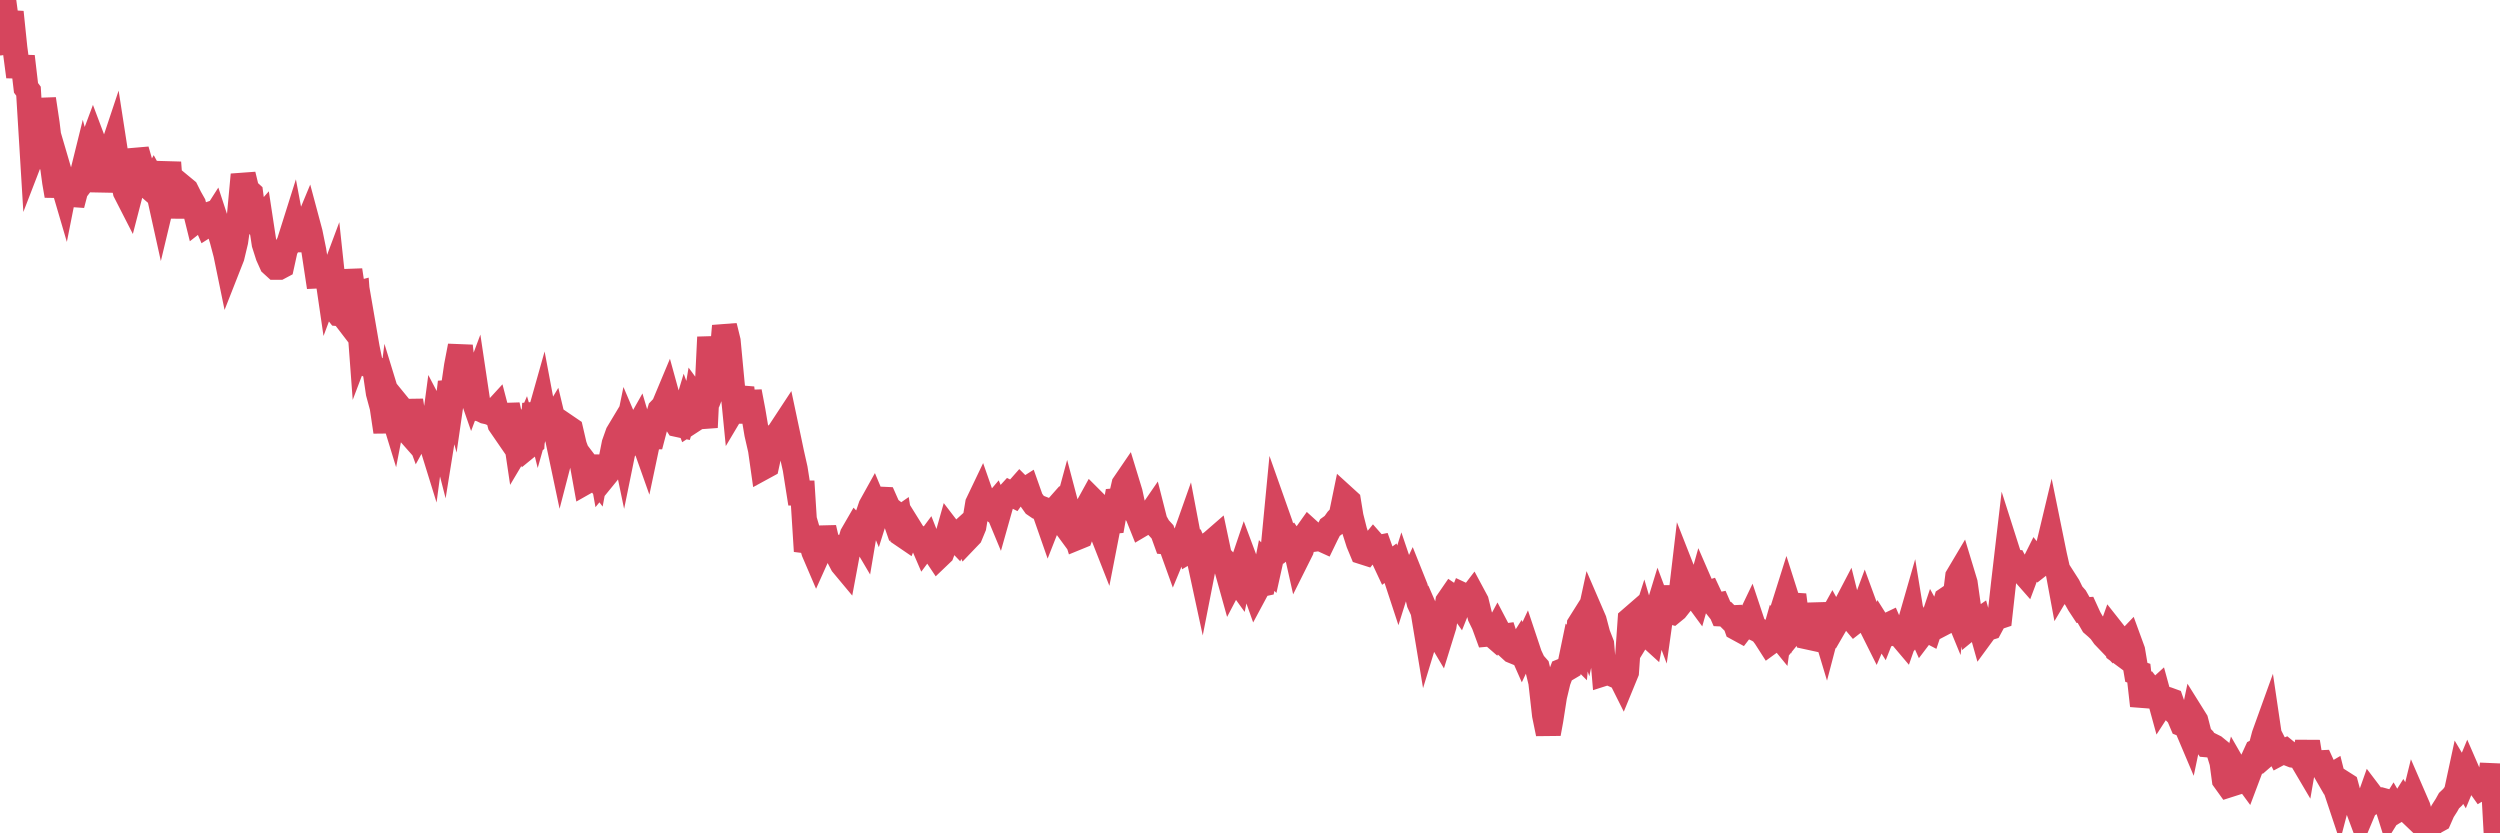 <?xml version="1.0"?><svg width="150px" height="50px" xmlns="http://www.w3.org/2000/svg" xmlns:xlink="http://www.w3.org/1999/xlink"> <polyline fill="none" stroke="#d6455d" stroke-width="1.5px" stroke-linecap="round" stroke-miterlimit="5" points="0.00,2.58 0.22,0.00 0.45,1.73 0.67,0.73 0.89,2.86 1.12,4.60 1.34,3.39 1.56,5.27 1.71,5.47 1.94,9.24 2.16,8.67 2.38,8.94 2.61,5.94 2.83,7.41 3.05,9.23 3.28,10.93 3.42,11.74 3.65,10.62 3.87,11.37 4.09,10.26 4.32,12.29 4.54,11.44 4.76,11.15 4.99,10.22 5.14,10.79 5.36,9.02 5.58,8.43 5.81,9.04 6.03,11.47 6.25,9.79 6.48,9.82 6.70,9.06 6.85,8.61 7.07,10.03 7.29,10.42 7.52,11.51 7.74,11.94 7.96,11.09 8.19,9.00 8.41,9.76 8.56,10.37 8.78,11.09 9.01,11.29 9.23,10.88 9.45,11.28 9.68,12.32 9.90,11.40 10.12,9.75 10.27,11.74 10.50,12.98 10.72,11.88 10.94,11.22 11.17,11.41 11.39,11.85 11.61,12.24 11.84,13.17 11.98,13.06 12.21,12.98 12.43,13.49 12.65,13.35 12.88,12.99 13.10,13.66 13.32,14.37 13.55,15.24 13.70,15.97 13.92,15.41 14.14,14.49 14.37,12.87 14.59,10.48 14.81,11.39 15.04,11.60 15.26,13.28 15.41,13.43 15.63,13.18 15.85,14.63 16.08,15.35 16.30,15.84 16.52,16.04 16.75,16.04 16.90,15.96 17.12,14.96 17.34,14.57 17.57,13.84 17.79,15.01 18.01,13.71 18.24,13.93 18.46,13.40 18.61,13.96 18.83,15.04 19.06,16.56 19.28,16.55 19.50,15.59 19.73,17.16 19.95,16.57 20.17,18.63 20.32,18.82 20.54,18.84 20.77,19.14 20.99,16.21 21.21,17.67 21.44,17.61 21.66,20.57 21.88,19.99 22.03,20.86 22.26,21.98 22.48,22.09 22.70,23.58 22.93,24.43 23.15,25.91 23.37,24.18 23.60,24.93 23.75,24.15 23.97,24.42 24.19,25.56 24.42,25.82 24.64,24.03 24.86,25.45 25.08,26.05 25.31,25.63 25.46,25.90 25.68,25.96 25.90,26.67 26.13,24.94 26.35,25.36 26.57,26.22 26.80,24.79 27.02,22.93 27.17,23.48 27.39,21.96 27.62,20.76 27.84,22.75 28.06,22.99 28.29,23.65 28.51,23.06 28.73,24.53 28.88,24.57 29.10,24.68 29.33,24.73 29.55,24.82 29.77,24.58 30.00,25.46 30.22,25.78 30.44,24.30 30.59,25.00 30.82,25.42 31.04,26.90 31.26,26.53 31.49,25.99 31.71,26.74 31.93,26.56 32.08,24.22 32.31,25.15 32.53,24.37 32.75,25.54 32.98,25.61 33.20,25.24 33.42,26.16 33.65,27.25 33.79,26.71 34.02,25.62 34.24,25.77 34.46,26.72 34.69,27.34 34.91,27.70 35.13,28.92 35.36,28.79 35.51,28.30 35.73,28.59 35.95,27.40 36.18,28.69 36.40,28.42 36.62,27.78 36.85,26.62 37.07,26.00 37.22,25.75 37.44,26.81 37.66,25.73 37.89,26.27 38.11,25.91 38.33,25.52 38.56,26.30 38.78,26.92 38.93,26.21 39.15,26.21 39.38,25.33 39.60,24.60 39.82,24.37 40.05,23.82 40.27,24.62 40.49,25.24 40.64,25.47 40.87,25.52 41.09,24.79 41.31,25.39 41.54,25.24 41.76,23.93 41.98,24.23 42.21,24.99 42.35,24.98 42.58,20.23 42.80,22.28 43.02,22.68 43.25,22.09 43.47,19.56 43.69,20.46 43.92,22.90 44.07,24.42 44.29,24.05 44.51,23.27 44.74,25.34 44.96,23.50 45.18,24.66 45.41,26.03 45.63,26.99 45.78,28.05 46.00,27.93 46.22,26.92 46.45,26.19 46.67,26.06 46.89,25.73 47.12,25.38 47.34,26.42 47.49,27.14 47.71,28.12 47.94,29.58 48.16,29.58 48.38,33.07 48.61,32.36 48.83,33.11 48.98,33.46 49.20,32.97 49.43,31.67 49.65,32.63 49.87,32.77 50.10,32.81 50.32,33.43 50.54,33.85 50.69,34.03 50.91,32.85 51.14,32.08 51.36,31.70 51.58,31.93 51.81,32.32 52.03,31.02 52.25,30.37 52.40,30.10 52.63,30.65 52.85,29.95 53.07,29.96 53.30,30.48 53.52,30.65 53.74,31.28 53.97,31.12 54.12,32.07 54.34,32.22 54.56,31.66 54.79,32.03 55.01,32.24 55.23,32.30 55.45,32.81 55.68,32.50 55.83,32.88 56.05,33.09 56.27,33.42 56.50,33.20 56.72,32.61 56.94,31.83 57.17,32.13 57.39,32.36 57.54,32.03 57.76,31.83 57.99,32.36 58.21,32.13 58.43,31.60 58.66,30.21 58.88,29.75 59.10,30.38 59.25,30.35 59.47,30.51 59.70,30.24 59.92,30.77 60.14,29.99 60.37,29.84 60.59,29.60 60.81,29.71 60.96,29.50 61.19,29.24 61.41,29.46 61.63,29.32 61.86,29.97 62.08,30.28 62.30,30.43 62.53,30.52 62.68,30.73 62.90,31.36 63.12,30.80 63.35,30.54 63.57,31.05 63.79,31.35 64.02,30.50 64.16,31.03 64.39,31.55 64.61,32.26 64.83,32.17 65.06,31.55 65.28,30.37 65.50,29.97 65.73,30.20 65.88,31.14 66.10,31.92 66.32,32.48 66.55,31.30 66.77,31.28 66.99,30.04 67.22,30.02 67.44,29.06 67.59,28.84 67.81,29.56 68.03,30.58 68.26,30.92 68.48,31.47 68.70,31.34 68.93,31.00 69.15,30.68 69.30,31.27 69.52,31.66 69.75,31.91 69.97,32.52 70.19,32.54 70.42,33.18 70.64,32.65 70.86,32.40 71.01,32.46 71.24,31.81 71.46,32.97 71.68,32.84 71.91,33.39 72.13,34.41 72.35,33.29 72.58,32.63 72.72,32.53 72.95,32.33 73.17,33.37 73.39,33.60 73.62,34.20 73.84,34.99 74.06,34.57 74.29,34.89 74.44,34.16 74.66,33.51 74.88,34.10 75.11,34.88 75.33,35.50 75.55,35.09 75.78,35.04 76.00,33.93 76.15,34.08 76.37,33.09 76.59,30.80 76.82,31.45 77.04,32.18 77.26,32.64 77.49,32.45 77.71,32.77 77.86,33.44 78.08,33.00 78.31,32.15 78.53,31.84 78.75,32.04 78.98,32.34 79.20,32.31 79.42,32.41 79.57,32.10 79.80,31.65 80.02,31.49 80.24,31.18 80.47,30.94 80.69,29.87 80.91,30.07 81.06,30.99 81.28,31.86 81.51,32.58 81.73,33.11 81.95,33.18 82.18,32.89 82.40,32.62 82.62,32.87 82.77,32.84 83.00,33.48 83.22,33.95 83.44,33.79 83.67,34.39 83.89,35.06 84.11,34.36 84.34,35.04 84.49,35.18 84.71,34.71 84.93,35.26 85.15,36.18 85.38,36.68 85.60,38.01 85.82,37.29 86.05,37.82 86.20,37.90 86.42,38.27 86.64,37.56 86.87,36.09 87.09,35.77 87.31,35.92 87.54,36.25 87.76,35.70 87.91,35.77 88.13,35.97 88.36,35.67 88.58,36.08 88.80,36.98 89.03,37.45 89.25,38.05 89.47,38.03 89.62,38.16 89.84,37.75 90.07,38.19 90.29,38.16 90.51,38.84 90.74,39.05 90.96,39.14 91.18,38.79 91.33,39.13 91.56,38.64 91.78,39.30 92.00,39.77 92.23,40.03 92.45,40.94 92.67,42.90 92.90,44.02 93.05,43.20 93.27,41.79 93.49,40.87 93.72,40.26 93.94,40.17 94.16,40.04 94.39,38.93 94.61,39.15 94.76,37.47 94.98,37.12 95.20,37.77 95.43,36.71 95.65,37.22 95.87,38.05 96.10,38.64 96.25,40.41 96.47,40.34 96.69,40.43 96.92,40.53 97.14,40.45 97.36,40.89 97.59,40.33 97.81,37.17 97.96,37.04 98.18,38.41 98.40,38.05 98.63,37.33 98.85,38.08 99.07,38.28 99.30,37.11 99.52,36.39 99.67,36.79 99.89,35.22 100.12,36.67 100.34,36.73 100.56,36.55 100.79,36.26 101.01,34.39 101.23,34.95 101.38,35.17 101.61,35.60 101.83,35.90 102.05,35.12 102.28,35.65 102.50,35.58 102.72,36.05 102.95,36.34 103.09,36.31 103.32,36.84 103.54,36.85 103.76,37.07 103.99,37.06 104.21,37.68 104.43,37.80 104.66,37.50 104.81,37.48 105.03,37.02 105.25,37.68 105.48,37.79 105.70,37.92 105.92,38.21 106.15,38.57 106.37,38.41 106.52,37.88 106.74,38.15 106.96,36.57 107.19,35.84 107.41,36.53 107.63,35.70 107.86,37.49 108.08,37.22 108.23,37.22 108.45,38.22 108.68,38.27 108.90,37.68 109.12,36.27 109.35,37.34 109.57,38.07 109.79,37.23 109.94,36.96 110.17,37.38 110.39,37.00 110.61,36.60 110.84,36.16 111.06,37.04 111.28,37.30 111.51,37.12 111.65,36.96 111.88,36.34 112.10,36.94 112.32,37.66 112.55,38.12 112.77,37.61 112.99,37.96 113.14,37.58 113.37,37.47 113.59,37.98 113.81,37.93 114.04,38.14 114.26,38.40 114.48,37.77 114.71,36.97 114.85,37.83 115.08,37.54 115.30,38.03 115.52,37.74 115.75,37.86 115.97,37.20 116.19,37.60 116.42,37.48 116.57,36.72 116.79,35.96 117.01,35.81 117.24,36.37 117.46,34.59 117.68,34.22 117.91,34.98 118.13,36.54 118.28,37.58 118.50,37.40 118.73,37.24 118.95,38.02 119.17,37.72 119.40,37.65 119.62,37.24 119.84,37.04 119.99,36.99 120.21,35.01 120.44,33.04 120.66,33.73 120.88,33.74 121.11,34.17 121.33,34.27 121.55,34.52 121.70,34.12 121.93,34.06 122.15,33.62 122.37,33.90 122.60,33.72 122.82,33.11 123.04,32.19 123.27,33.32 123.42,33.98 123.64,35.17 123.86,34.80 124.09,35.16 124.31,35.61 124.53,35.86 124.75,36.25 124.98,36.60 125.13,36.59 125.35,37.07 125.57,37.45 125.80,37.65 126.02,37.86 126.24,38.17 126.47,38.41 126.69,37.79 126.84,37.98 127.06,39.04 127.29,39.21 127.51,38.63 127.73,38.40 127.96,39.03 128.18,40.34 128.33,40.39 128.55,42.34 128.77,41.53 129.00,41.34 129.22,41.62 129.44,41.42 129.67,42.26 129.89,41.92 130.04,41.96 130.26,42.04 130.49,42.70 130.71,42.92 130.93,43.44 131.16,43.53 131.38,44.05 131.60,43.00 131.75,43.24 131.98,44.13 132.20,44.35 132.42,44.69 132.65,44.71 132.87,44.82 133.09,45.00 133.32,45.75 133.46,46.79 133.69,47.11 133.91,47.04 134.13,46.17 134.36,46.57 134.58,46.44 134.80,46.74 135.03,46.13 135.18,45.56 135.40,45.08 135.62,44.97 135.85,44.10 136.07,43.49 136.29,44.98 136.52,44.78 136.74,45.21 136.89,45.13 137.11,45.04 137.33,45.22 137.56,45.31 137.78,45.34 138.00,45.39 138.23,45.78 138.45,44.51 138.60,45.44 138.82,45.71 139.05,45.77 139.27,45.76 139.49,46.24 139.72,46.64 139.94,46.51 140.16,47.39 140.31,47.84 140.54,46.96 140.76,47.10 140.98,47.91 141.21,48.02 141.43,48.41 141.65,49.00 141.88,48.45 142.02,48.34 142.25,47.69 142.47,47.98 142.69,48.08 142.92,48.01 143.14,48.07 143.36,48.77 143.59,48.40 143.74,48.66 143.96,48.53 144.18,48.18 144.41,48.57 144.63,48.78 144.85,47.89 145.08,48.42 145.22,48.93 145.45,49.29 145.67,49.94 145.89,49.40 146.12,49.29 146.34,49.17 146.56,48.67 146.79,48.31 146.94,48.04 147.16,47.83 147.38,47.53 147.61,46.46 147.83,46.83 148.05,46.30 148.28,46.83 148.50,46.90 148.65,46.94 148.87,47.25 149.10,47.11 149.32,47.41 149.54,45.86 149.77,50.00 150.00,48.30 "/></svg>
